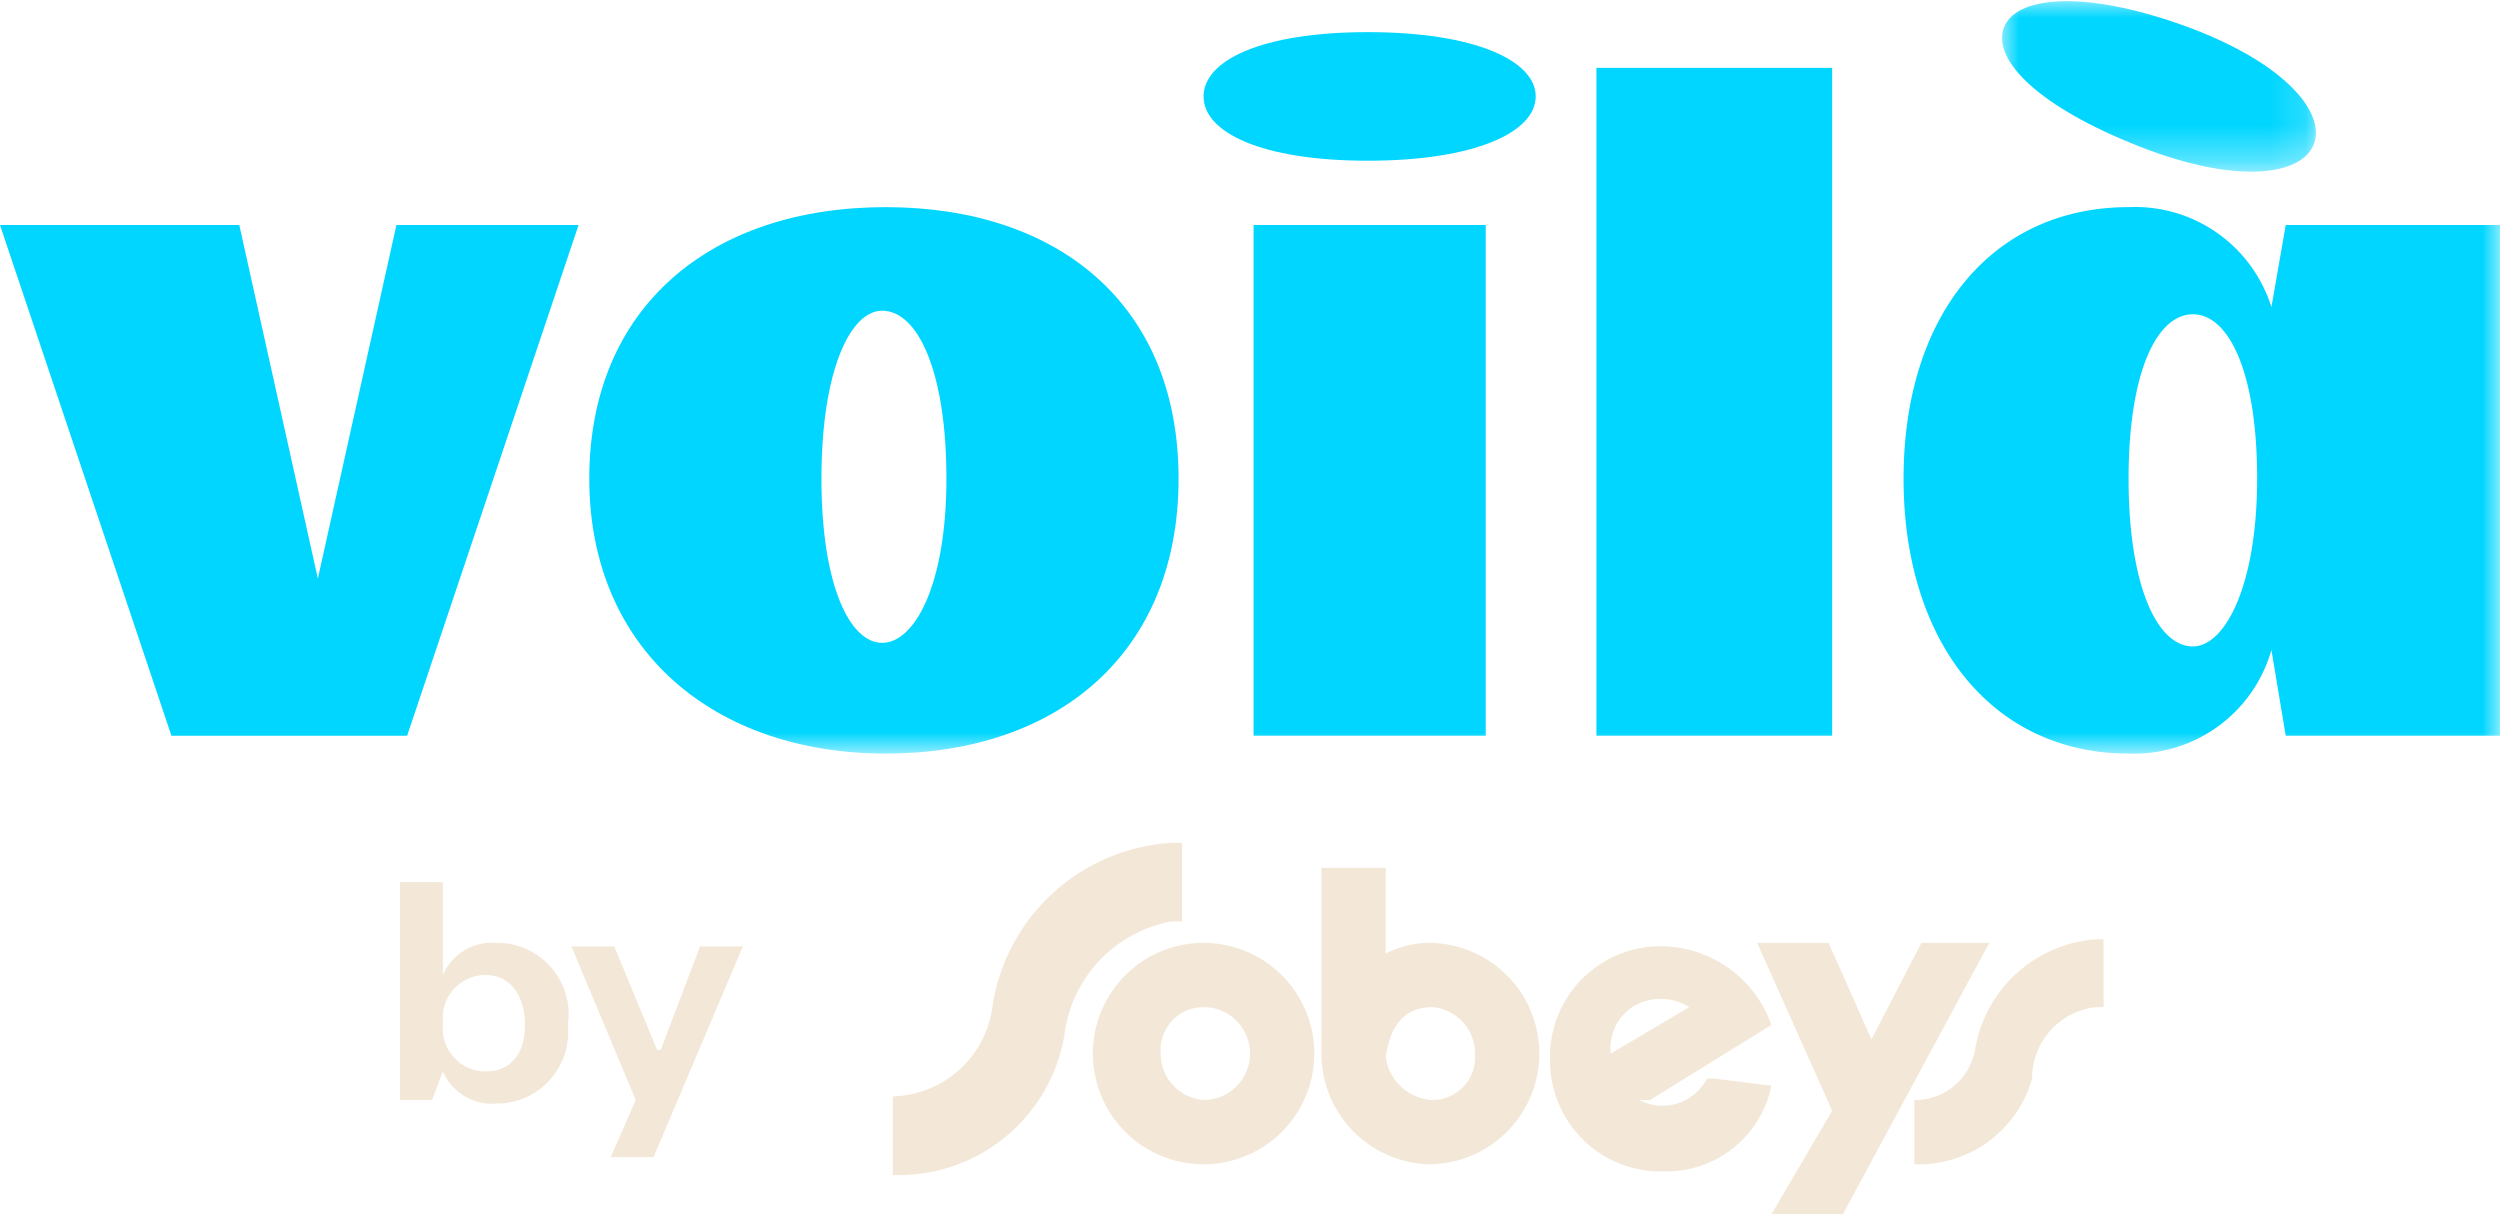 <svg xmlns="http://www.w3.org/2000/svg" xmlns:xlink="http://www.w3.org/1999/xlink" viewBox="0 0 70 34"><defs><style>.cls-1{fill:#fff;}.cls-1,.cls-3,.cls-5{fill-rule:evenodd;}.cls-2{mask:url(#mask);}.cls-3{fill:#00d6ff;}.cls-4{mask:url(#mask-2-2);}.cls-5{fill:#f3e8d7;}</style><mask id="mask" x="56.04" y="0" width="8.85" height="4.74" maskUnits="userSpaceOnUse"><g id="mask-2"><polygon id="path-1" class="cls-1" points="56 0 64.9 0 64.9 4.7 56 4.7 56 0"/></g></mask><mask id="mask-2-2" x="0" y="0" width="70" height="21.06" maskUnits="userSpaceOnUse"><g id="mask-4"><polygon id="path-3" class="cls-1" points="0 21.1 70 21.1 70 0 0 0 0 21.1"/></g></mask></defs><title>voila</title><g id="Layer_2" data-name="Layer 2"><g id="Layer_1-2" data-name="Layer 1"><g id="Voila-LP"><g id="Voila_LP_Desktop" data-name="Voila LP Desktop"><g id="IMAGE"><g id="content"><g id="voila"><g id="Group-3"><g class="cls-2"><path id="Fill-1" class="cls-3" d="M56.1.8c-.3.9,1,2.2,3.8,3.3s4.6.8,4.9-.1S63.9,1.7,61.1.7s-4.7-.8-5,.1"/></g></g><polygon id="Fill-4" class="cls-3" points="4.8 20.6 0 6.3 6.7 6.3 8.9 16.2 11.1 6.3 16.2 6.3 11.4 20.6 4.8 20.6"/><g class="cls-4"><polygon id="Fill-6" class="cls-3" points="35.1 20.6 41.6 20.6 41.6 6.3 35.1 6.3 35.1 20.6"/></g><g class="cls-4"><path id="Fill-8" class="cls-3" d="M43,2.7c0-1-1.7-1.8-4.7-1.8s-4.6.8-4.6,1.8,1.6,1.8,4.6,1.8S43,3.7,43,2.7"/></g><g class="cls-4"><path id="Fill-9" class="cls-3" d="M24.8,5.8c4.8,0,8.2,2.7,8.2,7.6s-3.4,7.7-8.2,7.7-8.3-2.9-8.3-7.7S19.9,5.8,24.8,5.8Zm-.1,2.9c-.9,0-1.7,1.7-1.7,4.7s.8,4.6,1.7,4.6,1.8-1.6,1.8-4.6S25.7,8.7,24.7,8.7Z"/></g><g class="cls-4"><path id="Fill-10" class="cls-3" d="M61.4,18.1c-1,0-1.8-1.7-1.8-4.7s.8-4.6,1.8-4.6,1.8,1.6,1.8,4.6-.9,4.7-1.8,4.7ZM64,6.3l-.4,2.3a4,4,0,0,0-4-2.8c-3.8,0-6.3,3-6.3,7.6s2.5,7.7,6.3,7.7a4,4,0,0,0,4-2.9l.4,2.4h6V6.3Z"/></g><g class="cls-4"><polygon id="Fill-11" class="cls-3" points="44.7 20.6 51.3 20.6 51.3 1.9 44.7 1.9 44.7 20.6"/></g></g><g id="by-sobeys"><path id="Fill-1-2" data-name="Fill-1" class="cls-5" d="M12.4,28.7A1.2,1.2,0,0,0,13.6,30c.7,0,1.1-.5,1.1-1.3s-.4-1.4-1.1-1.4a1.2,1.2,0,0,0-1.2,1.3Zm-.3,2.1h-.9V24.7h1.2v2.6a1.5,1.5,0,0,1,1.5-.9,2,2,0,0,1,2,2.3,2,2,0,0,1-2,2.2,1.5,1.5,0,0,1-1.5-.9Z"/><polygon id="Fill-4-2" data-name="Fill-4" class="cls-5" points="17.1 32.4 17.8 30.8 16 26.5 17.2 26.5 18.4 29.4 18.5 29.4 19.6 26.5 20.8 26.5 18.3 32.4 17.1 32.4"/><path id="Fill-6-2" data-name="Fill-6" class="cls-5" d="M55.3,29.4a1.7,1.7,0,0,1-1.7,1.4v1.8a3.3,3.3,0,0,0,3.3-2.4,2,2,0,0,1,1.8-2h.2V26.3h-.2a3.7,3.7,0,0,0-3.4,3.1"/><polygon id="Fill-8-2" data-name="Fill-8" class="cls-5" points="53.8 26.4 52.4 29.1 51.2 26.4 49.2 26.4 51.3 31.1 49.6 34 51.6 34 55.7 26.4 53.8 26.4"/><path id="Fill-10-2" data-name="Fill-10" class="cls-5" d="M40,26.4a2.7,2.7,0,0,0-1.2.3V24.3H37v5.2h0a3.1,3.1,0,0,0,3,3.1,3.1,3.1,0,0,0,0-6.2m.1,4.4a1.4,1.4,0,0,1-1.3-1.2c.1-.7.4-1.4,1.3-1.4a1.3,1.3,0,0,1,1.2,1.3,1.2,1.2,0,0,1-1.2,1.3"/><path id="Fill-12" class="cls-5" d="M45.7,28.2a1.5,1.5,0,0,1,1.6,0l-2.2,1.3a1.4,1.4,0,0,1,.6-1.3Zm2.3,2h-.2a1.5,1.5,0,0,1-.6.6,1.4,1.4,0,0,1-1.3,0h.3l3.4-2.1a3.3,3.3,0,0,0-3.3-2.2,3.1,3.1,0,0,0-2.9,3.2,3.1,3.1,0,0,0,3.2,3.1,3,3,0,0,0,3-2.4Z"/><path id="Fill-14" class="cls-5" d="M27.8,28.1A2.9,2.9,0,0,1,25,30.7v2.2A4.7,4.7,0,0,0,29.8,29a3.7,3.7,0,0,1,3-3.2h.3V23.6h-.3a5.4,5.4,0,0,0-5,4.5"/><path id="Fill-17" class="cls-5" d="M33.7,32.6a3.1,3.1,0,0,0,0-6.2,3.1,3.1,0,0,0,0,6.2m0-1.8a1.3,1.3,0,0,1-1.2-1.3,1.2,1.2,0,0,1,1.2-1.3,1.3,1.3,0,0,1,0,2.6"/></g></g></g></g></g></g></g></svg>